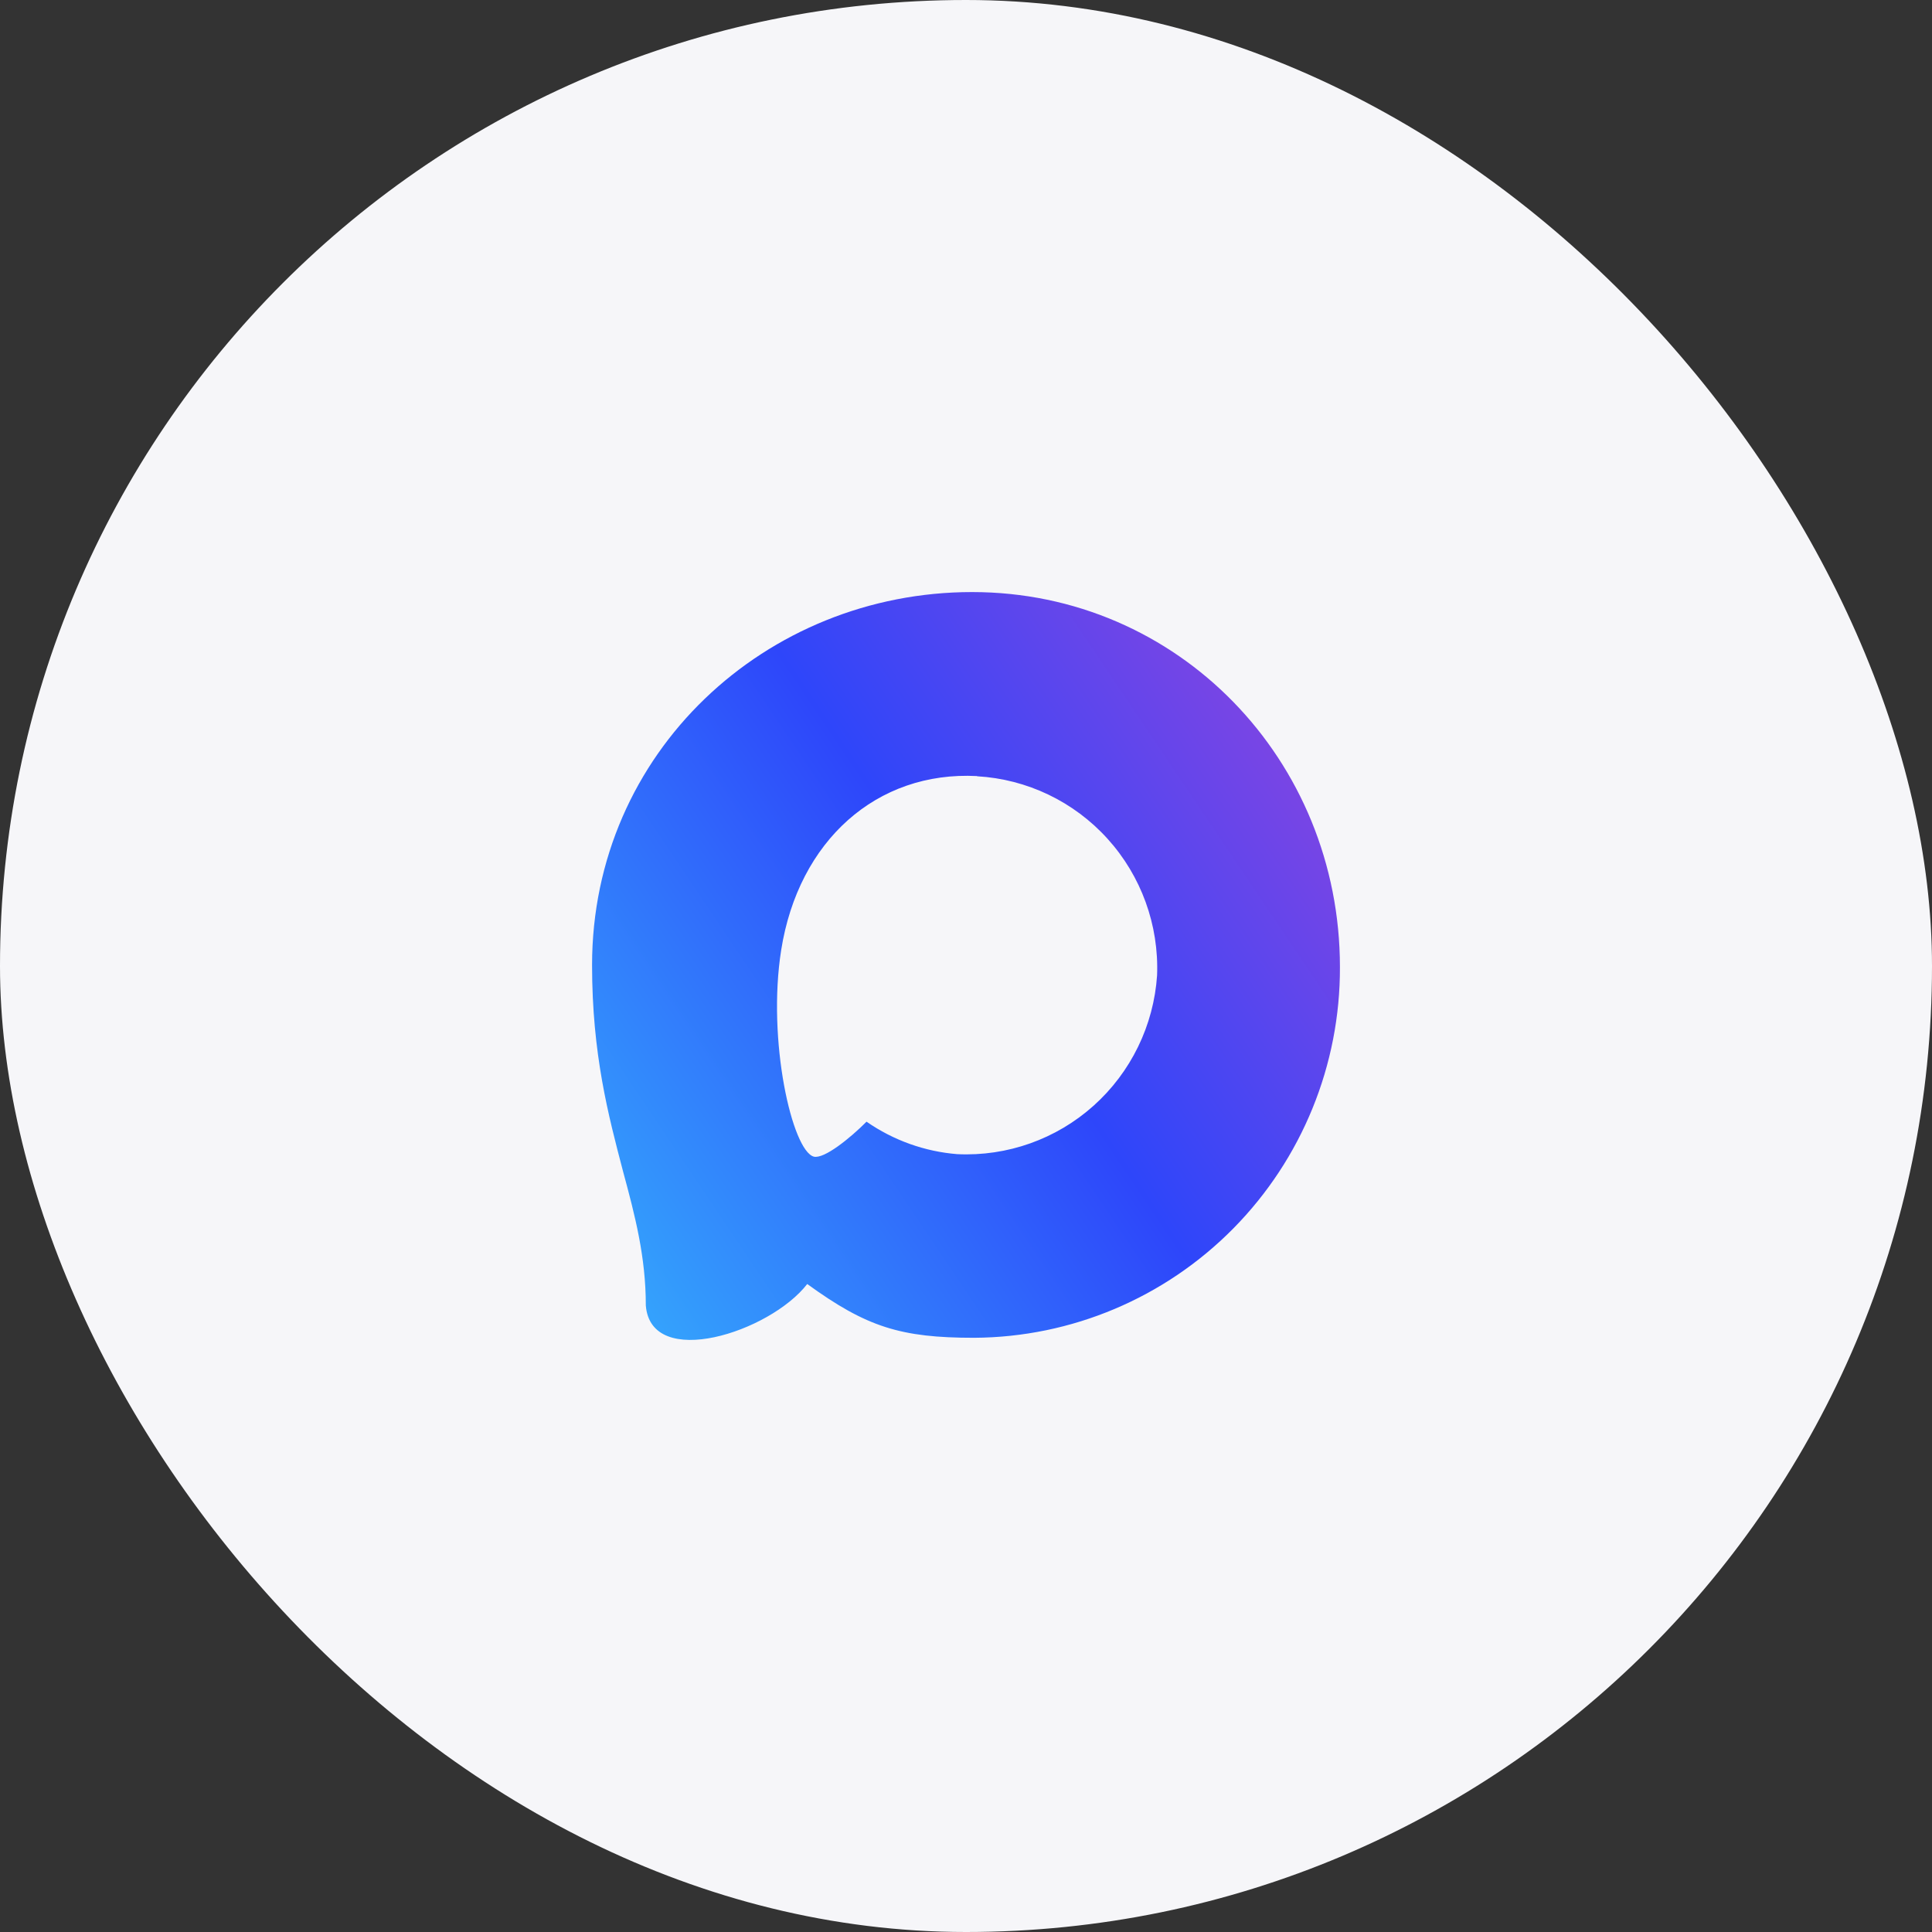 <?xml version="1.0" encoding="UTF-8"?> <svg xmlns="http://www.w3.org/2000/svg" width="62" height="62" viewBox="0 0 62 62" fill="none"><rect x="0" y="0" width="62" height="62" fill="#333333" stroke="none"/><rect width="62" height="62" rx="31" fill="#F6F6F9"></rect><path fill-rule="evenodd" clip-rule="evenodd" d="M31.258 42.931C28.903 42.931 27.808 42.586 25.905 41.205C24.702 42.759 20.891 43.973 20.725 41.895C20.725 40.336 20.381 39.018 19.991 37.579C19.527 35.806 19 33.832 19 30.971C19 24.14 24.582 19 31.195 19C37.814 19 43 24.393 43 31.035C43.011 34.175 41.78 37.192 39.579 39.422C37.377 41.653 34.385 42.915 31.258 42.931ZM31.355 24.905C28.135 24.738 25.625 26.977 25.069 30.488C24.61 33.395 25.424 36.934 26.117 37.118C26.45 37.199 27.287 36.52 27.808 35.996C28.67 36.594 29.674 36.954 30.719 37.038C32.323 37.115 33.894 36.558 35.093 35.485C36.292 34.412 37.024 32.909 37.132 31.3C37.194 29.687 36.624 28.114 35.544 26.919C34.464 25.724 32.96 25.003 31.355 24.911V24.905Z" fill="url(#paint0_linear_138_2407)"></path><defs><linearGradient id="paint0_linear_138_2407" x1="19" y1="44.5" x2="48" y2="25" gradientUnits="userSpaceOnUse"><stop stop-color="#35B2FD"></stop><stop offset="0.519" stop-color="#2E46FA"></stop><stop offset="1" stop-color="#9C45DB"></stop></linearGradient></defs></svg> 